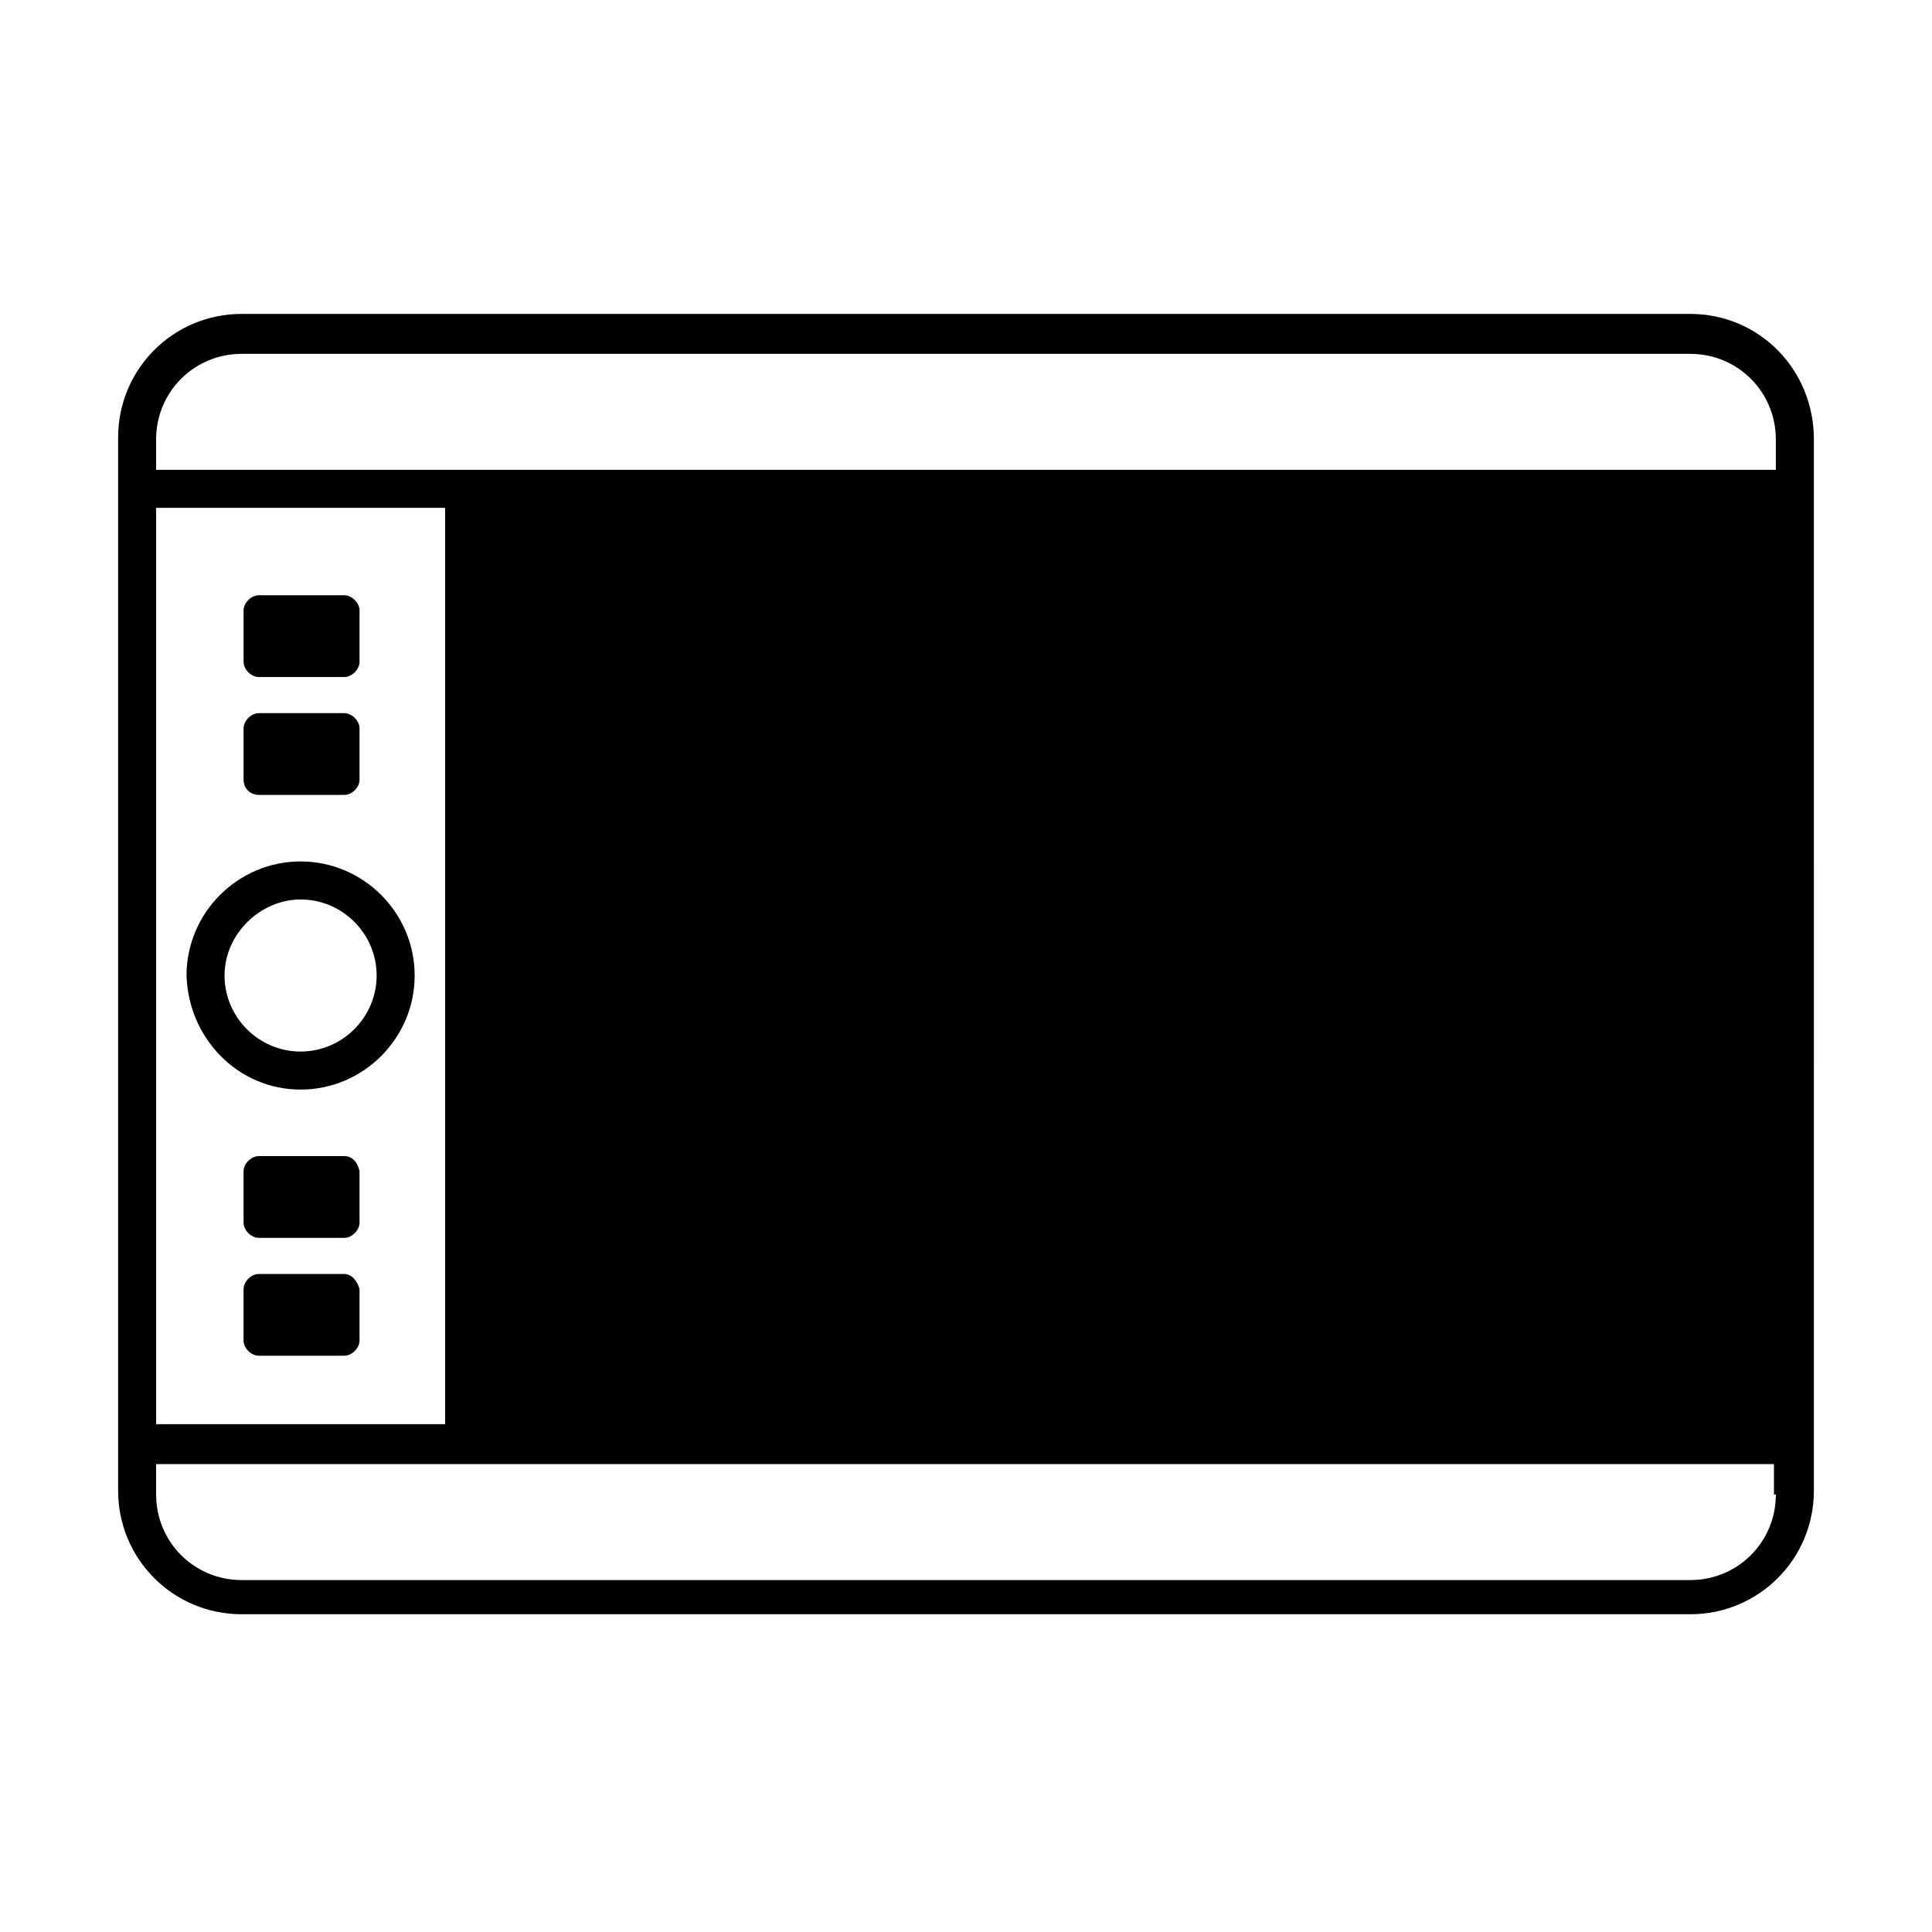 <?xml version="1.0" encoding="UTF-8"?>
<!-- Uploaded to: SVG Repo, www.svgrepo.com, Generator: SVG Repo Mixer Tools -->
<svg fill="#000000" width="800px" height="800px" version="1.1" viewBox="144 144 512 512" xmlns="http://www.w3.org/2000/svg">
 <g>
  <path d="m591.95 227.19h-383.9c-18.137 0-32.746 14.609-32.746 32.746v279.11c0 18.137 14.609 32.746 32.746 32.746h383.9c18.137 0 32.746-14.609 32.746-32.746v-8.062l0.004-262.48v-8.062c0-18.641-14.613-33.25-32.75-33.25zm-329.49 294.23h-77.082v-242.84h76.578v242.84zm352.16 18.641c0 12.594-10.078 22.672-22.672 22.672h-383.9c-12.594 0-22.672-10.078-22.672-22.672v-8.062h428.74v8.062zm-342.09-271.55h-87.16v-8.062c0-12.594 10.078-22.672 22.672-22.672h383.9c12.594 0 22.672 10.078 22.672 22.672v8.062z"/>
  <path d="m223.66 432.75c16.625 0 30.23-13.602 30.23-30.23 0-16.625-13.602-30.23-30.23-30.23-16.625 0-30.23 13.602-30.23 30.23 0.508 16.629 13.605 30.23 30.23 30.23zm0-50.383c11.082 0 20.152 9.07 20.152 20.152s-9.07 20.152-20.152 20.152c-11.082 0-20.152-9.07-20.152-20.152s9.574-20.152 20.152-20.152z"/>
  <path d="m212.58 354.66h22.672c2.016 0 4.031-2.016 4.031-4.031v-13.602c0-2.016-2.016-4.031-4.031-4.031h-22.672c-2.016 0-4.031 2.016-4.031 4.031v13.602c0 2.519 2.016 4.031 4.031 4.031z"/>
  <path d="m212.58 323.42h22.672c2.016 0 4.031-2.016 4.031-4.031v-13.602c0-2.016-2.016-4.031-4.031-4.031h-22.672c-2.016 0-4.031 2.016-4.031 4.031v13.605c0 2.012 2.016 4.027 4.031 4.027z"/>
  <path d="m235.25 481.62h-22.672c-2.016 0-4.031 2.016-4.031 4.031v13.602c0 2.016 2.016 4.031 4.031 4.031h22.672c2.016 0 4.031-2.016 4.031-4.031v-13.605c-0.504-2.012-2.016-4.027-4.031-4.027z"/>
  <path d="m235.25 450.38h-22.672c-2.016 0-4.031 2.016-4.031 4.031v13.602c0 2.016 2.016 4.031 4.031 4.031h22.672c2.016 0 4.031-2.016 4.031-4.031v-13.602c-0.504-2.519-2.016-4.031-4.031-4.031z"/>
 </g>
</svg>